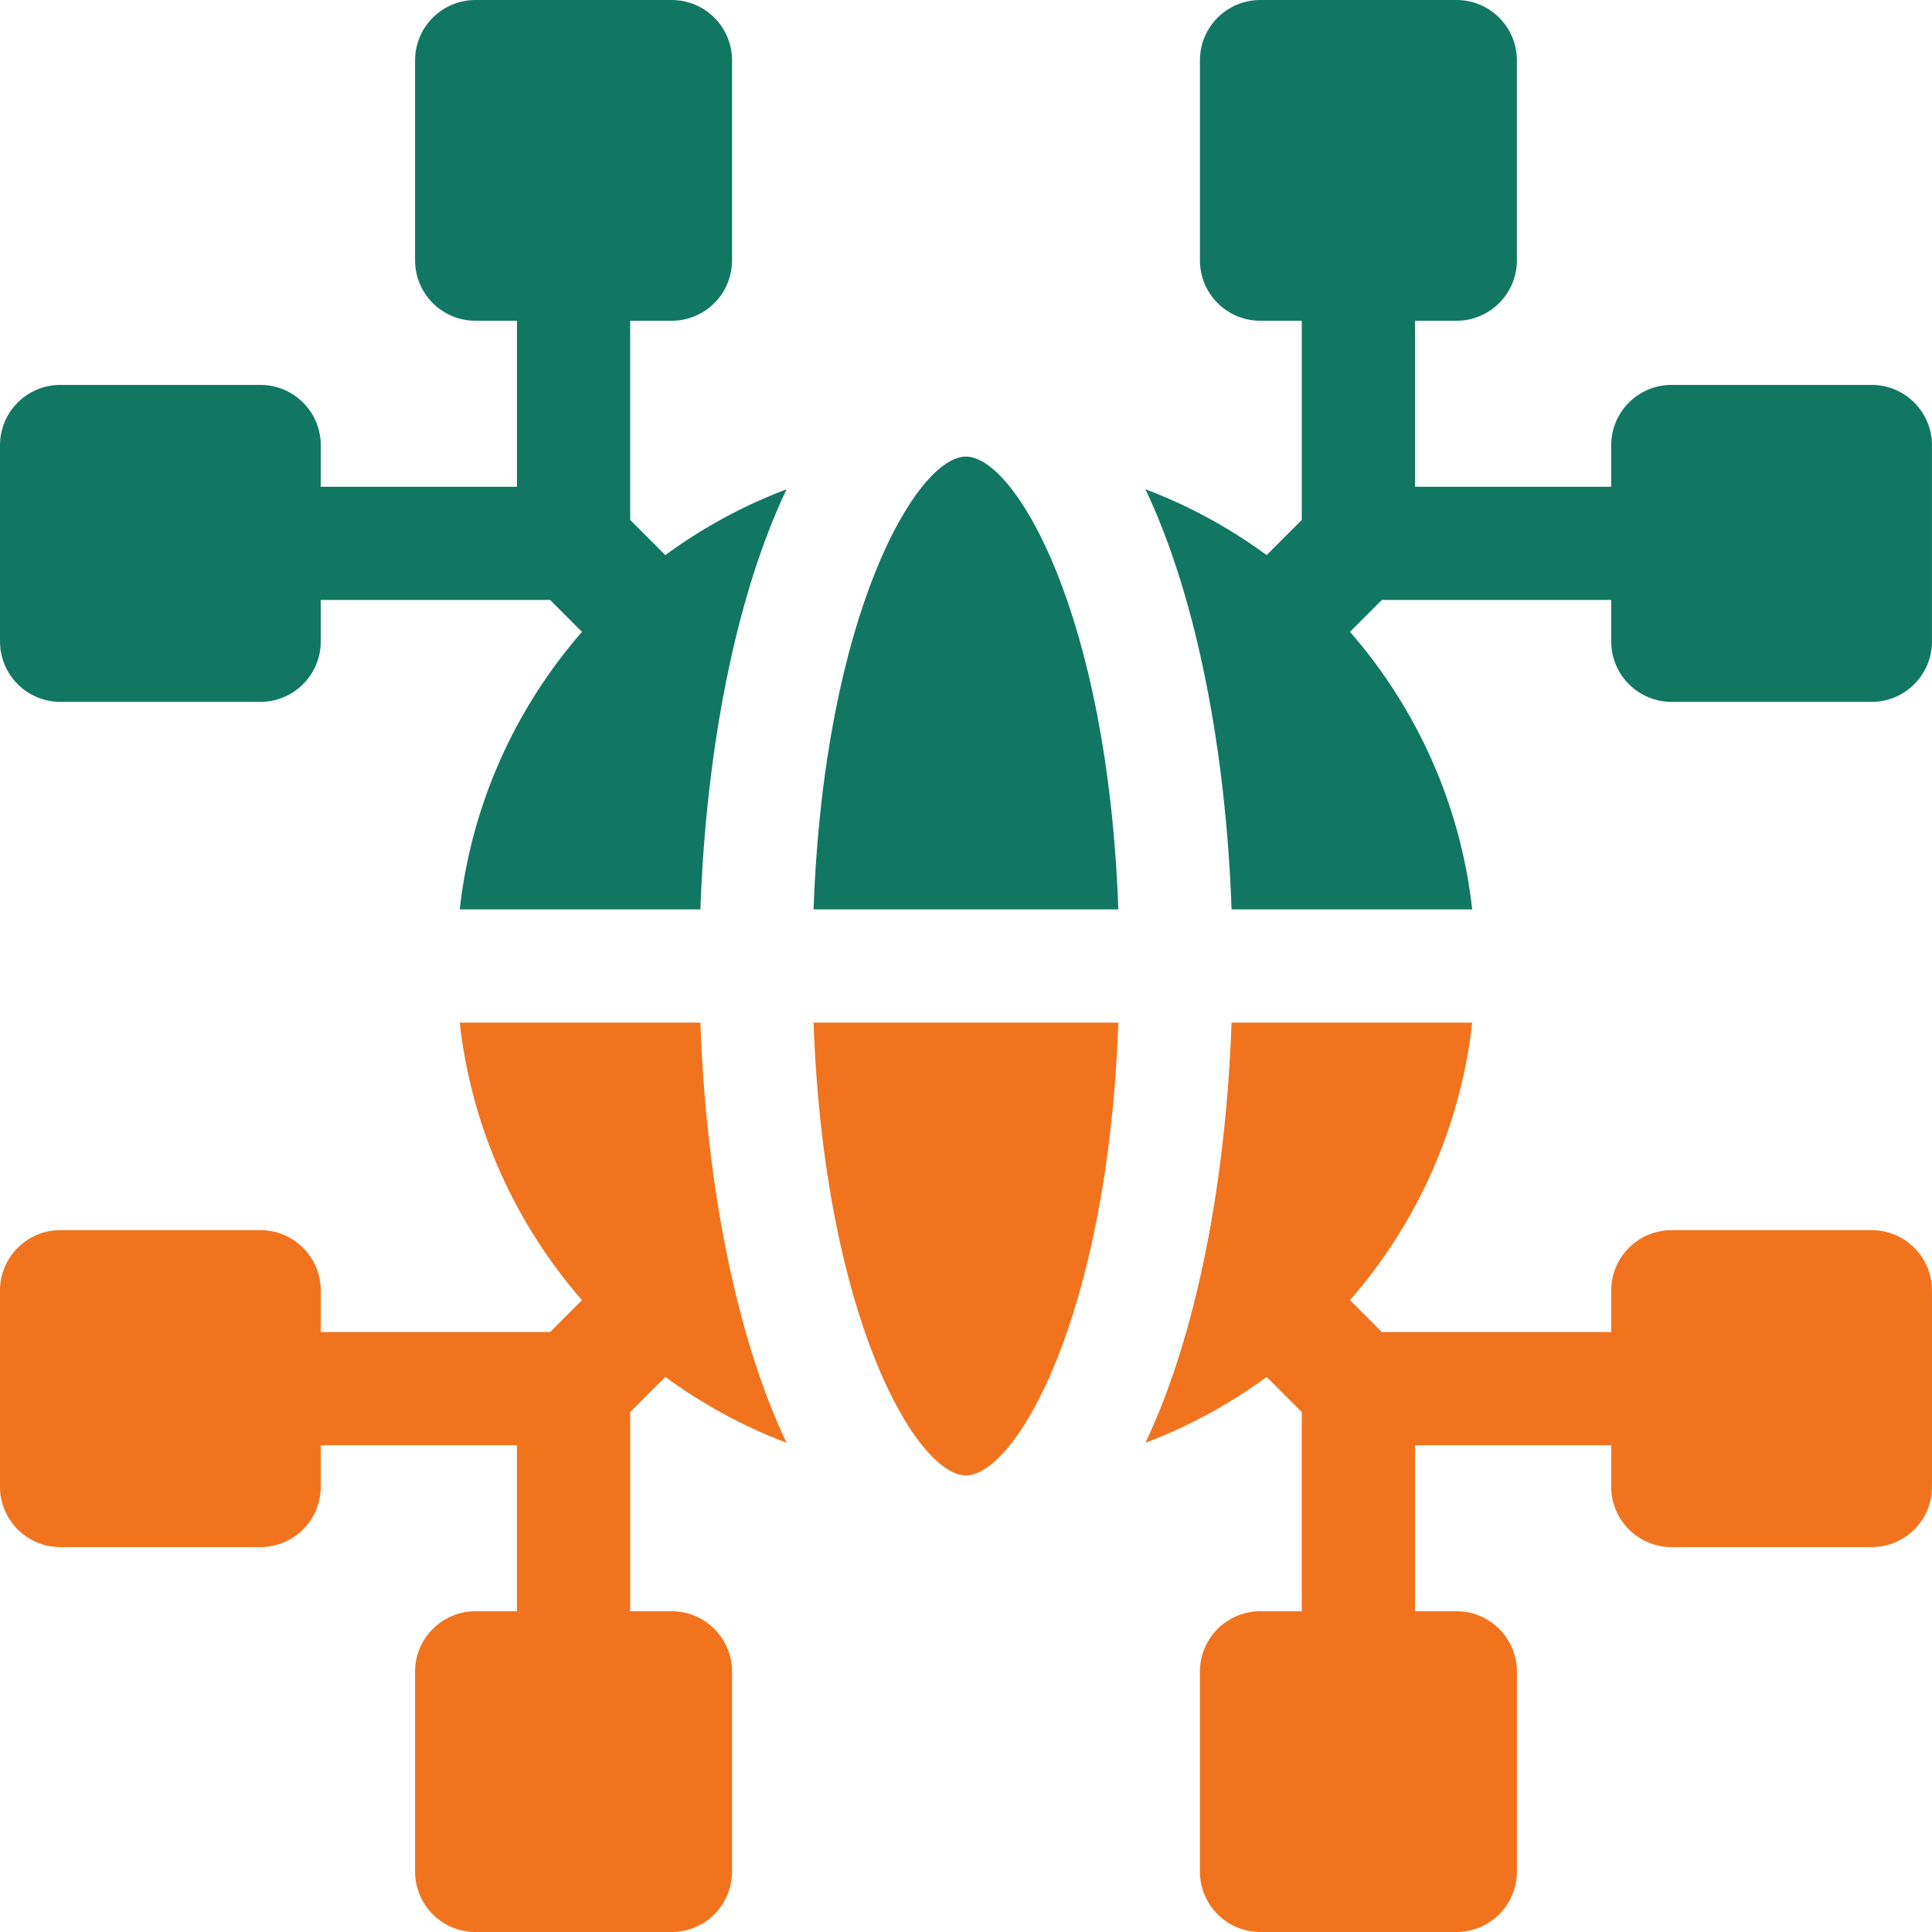 <svg width="50" height="50" viewBox="0 0 50 50" fill="none" xmlns="http://www.w3.org/2000/svg">
<g clip-path="url(#clip0_11984_30050)">
<path d="M24.999 11.816C23.73 11.816 21.33 15.867 21.055 23.535H28.943C28.668 15.867 26.268 11.816 24.999 11.816Z" fill="#117763"/>
<path d="M24.999 38.184C26.268 38.184 28.668 34.133 28.943 26.465H21.055C21.33 34.133 23.73 38.184 24.999 38.184Z" fill="#F2731D"/>
<path d="M16.309 13.456V8.301H17.383C18.246 8.301 18.945 7.601 18.945 6.738V1.562C18.945 0.7 18.246 0 17.383 0H12.305C11.442 0 10.742 0.7 10.742 1.562V6.738C10.742 7.601 11.442 8.301 12.305 8.301H13.379V12.598H8.301V11.523C8.301 10.66 7.601 9.961 6.738 9.961H1.562C0.7 9.961 0 10.66 0 11.523V16.602C0 17.465 0.7 18.164 1.562 18.164H6.738C7.601 18.164 8.301 17.465 8.301 16.602V15.527H14.237L15.061 16.352C13.345 18.321 12.202 20.803 11.898 23.535H18.126C18.271 19.447 19.024 15.462 20.357 12.662C19.229 13.087 18.175 13.664 17.218 14.366L16.309 13.456Z" fill="#117763"/>
<path d="M48.437 9.961H43.261C42.398 9.961 41.698 10.66 41.698 11.523V12.598H36.62V8.301H37.694C38.557 8.301 39.257 7.601 39.257 6.738V1.562C39.257 0.7 38.557 0 37.694 0H32.616C31.753 0 31.054 0.7 31.054 1.562V6.738C31.054 7.601 31.753 8.301 32.616 8.301H33.69V13.456L32.781 14.366C31.824 13.664 30.77 13.087 29.643 12.662C30.975 15.462 31.728 19.447 31.873 23.535H38.101C37.797 20.803 36.654 18.321 34.938 16.352L35.762 15.527H41.698V16.602C41.698 17.465 42.398 18.164 43.261 18.164H48.437C49.3 18.164 49.999 17.465 49.999 16.602V11.523C49.999 10.66 49.3 9.961 48.437 9.961Z" fill="#117763"/>
<path d="M17.218 35.635C18.175 36.336 19.229 36.913 20.356 37.339C19.024 34.538 18.271 30.553 18.126 26.465H11.898C12.202 29.197 13.345 31.679 15.061 33.648L14.237 34.473H8.301V33.398C8.301 32.535 7.601 31.836 6.738 31.836H1.562C0.7 31.836 0 32.535 0 33.398V38.477C0 39.34 0.7 40.039 1.562 40.039H6.738C7.601 40.039 8.301 39.34 8.301 38.477V37.402H13.379V41.699H12.305C11.442 41.699 10.742 42.399 10.742 43.262V48.438C10.742 49.3 11.442 50 12.305 50H17.383C18.246 50 18.945 49.3 18.945 48.438V43.262C18.945 42.399 18.246 41.699 17.383 41.699H16.309V36.544L17.218 35.635Z" fill="#F2731D"/>
<path d="M48.437 31.836H43.261C42.398 31.836 41.698 32.535 41.698 33.398V34.473H35.762L34.938 33.648C36.654 31.679 37.797 29.197 38.101 26.465H31.873C31.728 30.553 30.975 34.538 29.643 37.339C30.77 36.913 31.824 36.336 32.781 35.635L33.69 36.544V41.699H32.616C31.753 41.699 31.054 42.399 31.054 43.262V48.438C31.054 49.3 31.753 50 32.616 50H37.694C38.557 50 39.257 49.3 39.257 48.438V43.262C39.257 42.399 38.557 41.699 37.694 41.699H36.62V37.402H41.698V38.477C41.698 39.34 42.398 40.039 43.261 40.039H48.437C49.3 40.039 49.999 39.34 49.999 38.477V33.398C49.999 32.535 49.3 31.836 48.437 31.836Z" fill="#F2731D"/>
</g>
<defs>
<clipPath id="clip0_11984_30050">
<rect width="50" height="50" fill="white"/>
</clipPath>
</defs>
</svg>
